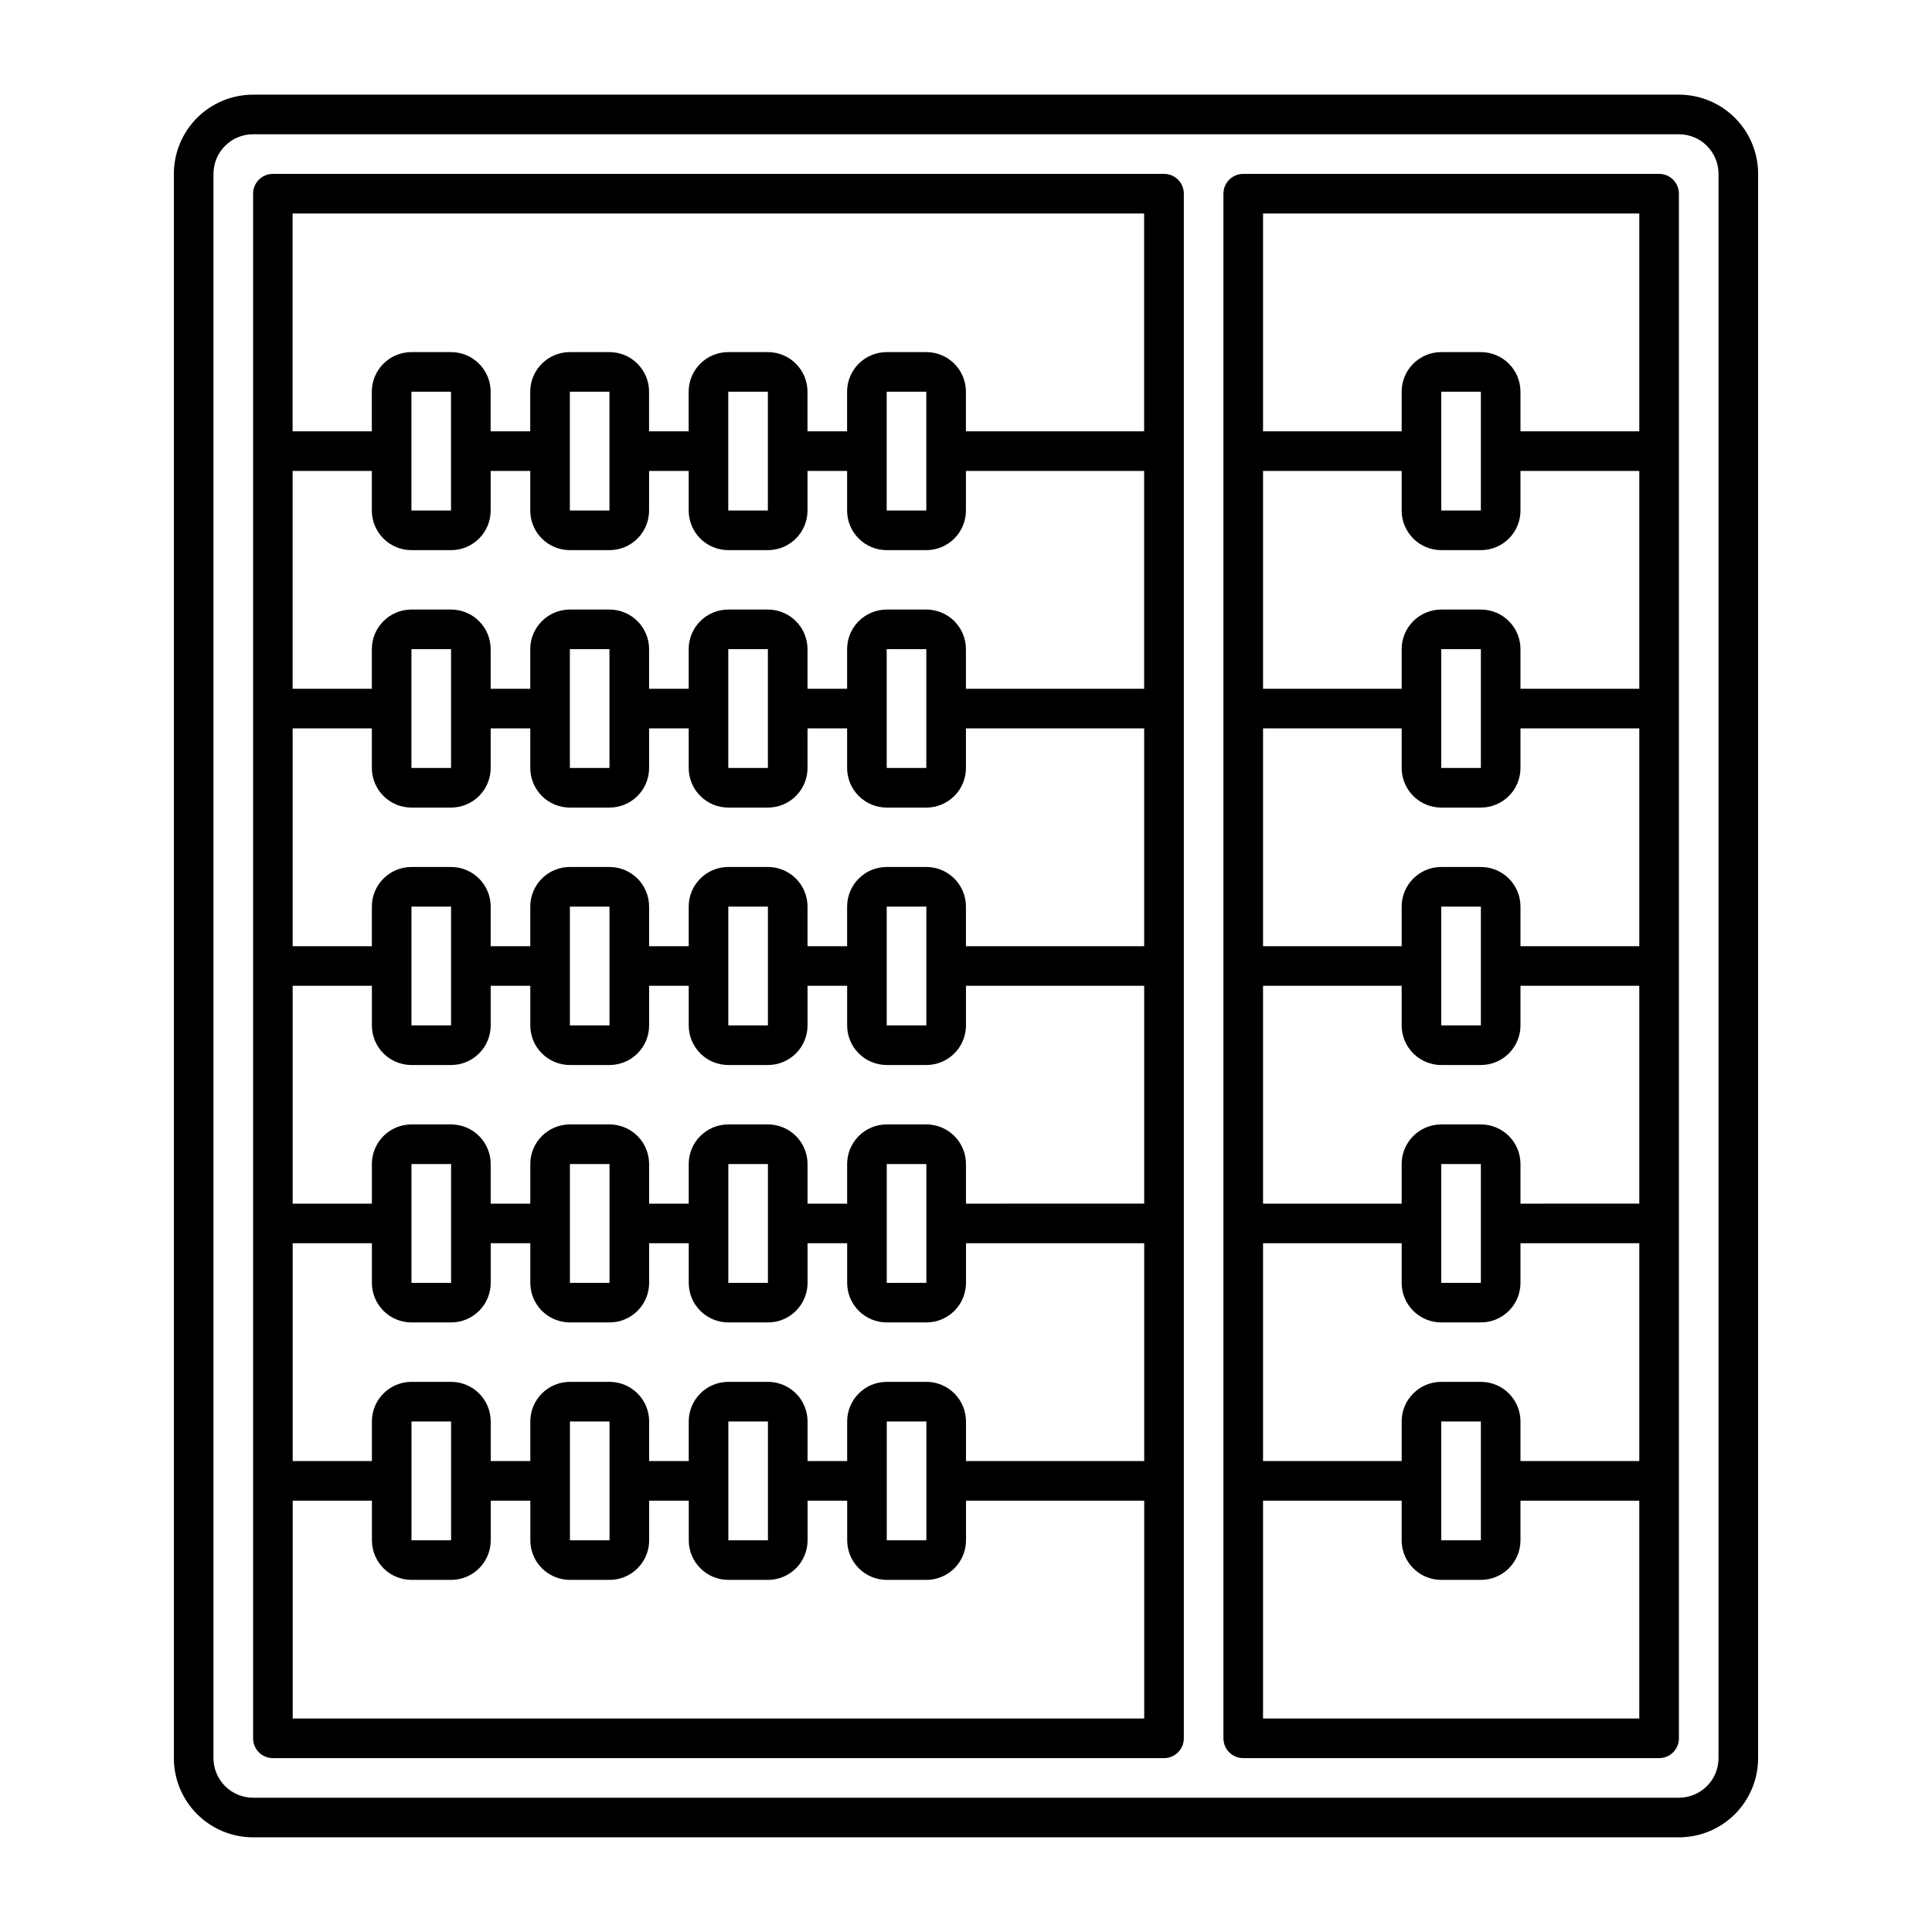 <?xml version="1.0" encoding="UTF-8"?>
<!-- Uploaded to: SVG Repo, www.svgrepo.com, Generator: SVG Repo Mixer Tools -->
<svg fill="#000000" width="800px" height="800px" version="1.1" viewBox="144 144 512 512" xmlns="http://www.w3.org/2000/svg">
 <g>
  <path d="m588.93 630.91h-377.86c-5.566 0-10.906-2.211-14.844-6.148s-6.148-9.273-6.148-14.844v-419.84c0-5.566 2.211-10.906 6.148-14.844s9.277-6.148 14.844-6.148h377.86c5.57 0 10.906 2.211 14.844 6.148s6.148 9.277 6.148 14.844v419.84c0 5.57-2.211 10.906-6.148 14.844s-9.273 6.148-14.844 6.148zm-377.86-451.33c-5.797 0-10.496 4.699-10.496 10.496v419.84c0 2.785 1.105 5.453 3.074 7.422s4.637 3.074 7.422 3.074h377.86c2.785 0 5.453-1.105 7.422-3.074s3.074-4.637 3.074-7.422v-419.84c0-2.785-1.105-5.453-3.074-7.422s-4.637-3.074-7.422-3.074z"/>
  <path d="m583.68 190.08h-110.21c-2.898 0-5.25 2.348-5.25 5.246v409.35c0 1.391 0.555 2.727 1.539 3.711 0.98 0.984 2.316 1.535 3.711 1.535h110.21c1.391 0 2.727-0.551 3.711-1.535 0.984-0.984 1.535-2.32 1.535-3.711v-409.35c0-1.391-0.551-2.727-1.535-3.711s-2.32-1.535-3.711-1.535zm-5.25 409.34h-99.711v-57.727h36.734v10.496c0 2.785 1.109 5.453 3.074 7.422 1.969 1.969 4.641 3.074 7.422 3.074h10.496c2.785 0 5.453-1.105 7.422-3.074s3.074-4.637 3.074-7.422v-10.496h31.488zm-52.48-47.23v-31.488h10.496v31.488zm52.48-20.992h-31.488v-10.496c0-2.785-1.105-5.453-3.074-7.422s-4.637-3.074-7.422-3.074h-10.496c-5.797 0-10.496 4.699-10.496 10.496v10.496h-36.734v-57.727h36.734v10.496-0.004c0 2.785 1.109 5.457 3.074 7.422 1.969 1.969 4.641 3.074 7.422 3.074h10.496c2.785 0 5.453-1.105 7.422-3.074 1.969-1.965 3.074-4.637 3.074-7.422v-10.492h31.488zm-52.48-47.234v-31.484h10.496v31.488zm52.48-20.992-31.488 0.004v-10.496c0-2.785-1.105-5.457-3.074-7.422-1.969-1.969-4.637-3.074-7.422-3.074h-10.496c-5.797 0-10.496 4.699-10.496 10.496v10.496h-36.734v-57.73h36.734v10.496c0 2.785 1.109 5.453 3.074 7.422 1.969 1.969 4.641 3.074 7.422 3.074h10.496c2.785 0 5.453-1.105 7.422-3.074s3.074-4.637 3.074-7.422v-10.496h31.488zm-52.48-47.23v-31.488h10.496v31.488zm52.48-20.992h-31.488v-10.496c0-2.781-1.105-5.453-3.074-7.422s-4.637-3.074-7.422-3.074h-10.496c-5.797 0-10.496 4.699-10.496 10.496v10.496h-36.734v-57.727h36.734v10.496c0 2.781 1.109 5.453 3.074 7.422 1.969 1.969 4.641 3.074 7.422 3.074h10.496c2.785 0 5.453-1.105 7.422-3.074s3.074-4.641 3.074-7.422v-10.496h31.488zm-52.48-47.23v-31.488h10.496v31.488zm52.48-20.992h-31.488v-10.496c0-2.785-1.105-5.453-3.074-7.422s-4.637-3.074-7.422-3.074h-10.496c-5.797 0-10.496 4.699-10.496 10.496v10.496h-36.734v-57.73h36.734v10.496c0 2.785 1.109 5.453 3.074 7.422 1.969 1.969 4.641 3.074 7.422 3.074h10.496c2.785 0 5.453-1.105 7.422-3.074s3.074-4.637 3.074-7.422v-10.496h31.488zm-52.48-47.234v-31.488h10.496v31.488zm52.48-20.992h-31.488v-10.496c0-2.781-1.105-5.453-3.074-7.422s-4.637-3.074-7.422-3.074h-10.496c-5.797 0-10.496 4.699-10.496 10.496v10.496h-36.734v-57.727h99.711z"/>
  <path d="m452.48 190.08h-236.16c-2.898 0-5.246 2.348-5.246 5.246v409.35c0 1.391 0.551 2.727 1.535 3.711 0.984 0.984 2.32 1.535 3.711 1.535h236.16c1.391 0 2.727-0.551 3.711-1.535 0.98-0.984 1.535-2.32 1.535-3.711v-409.35c0-1.391-0.555-2.727-1.535-3.711-0.984-0.984-2.32-1.535-3.711-1.535zm-5.25 409.34h-225.66v-57.727h20.992v10.496c0 2.785 1.105 5.453 3.074 7.422s4.637 3.074 7.422 3.074h10.496c2.781 0 5.453-1.105 7.422-3.074s3.074-4.637 3.074-7.422v-10.496h10.496v10.496c0 2.785 1.105 5.453 3.074 7.422s4.637 3.074 7.422 3.074h10.496c2.781 0 5.453-1.105 7.422-3.074s3.074-4.637 3.074-7.422v-10.496h10.496v10.496c0 2.785 1.105 5.453 3.074 7.422s4.637 3.074 7.422 3.074h10.496c2.781 0 5.453-1.105 7.422-3.074s3.074-4.637 3.074-7.422v-10.496h10.496v10.496c0 2.785 1.105 5.453 3.074 7.422s4.637 3.074 7.422 3.074h10.496c2.781 0 5.453-1.105 7.422-3.074s3.074-4.637 3.074-7.422v-10.496h47.23zm-194.18-47.23v-31.488h10.496v31.488zm41.984 0v-31.488h10.496v31.488zm41.984 0v-31.488h10.496v31.488zm41.984 0v-31.488h10.496v31.488zm68.223-20.992h-47.23v-10.496c0-2.785-1.105-5.453-3.074-7.422s-4.641-3.074-7.422-3.074h-10.496c-5.797 0-10.496 4.699-10.496 10.496v10.496h-10.496v-10.496c0-2.785-1.105-5.453-3.074-7.422s-4.641-3.074-7.422-3.074h-10.496c-5.797 0-10.496 4.699-10.496 10.496v10.496h-10.496v-10.496c0-2.785-1.105-5.453-3.074-7.422s-4.641-3.074-7.422-3.074h-10.496c-5.797 0-10.496 4.699-10.496 10.496v10.496h-10.496v-10.496c0-2.785-1.105-5.453-3.074-7.422s-4.641-3.074-7.422-3.074h-10.496c-5.797 0-10.496 4.699-10.496 10.496v10.496h-20.992v-57.727h20.992v10.496-0.004c0 2.785 1.105 5.457 3.074 7.422 1.969 1.969 4.637 3.074 7.422 3.074h10.496c2.781 0 5.453-1.105 7.422-3.074 1.969-1.965 3.074-4.637 3.074-7.422v-10.492h10.496v10.496-0.004c0 2.785 1.105 5.457 3.074 7.422 1.969 1.969 4.637 3.074 7.422 3.074h10.496c2.781 0 5.453-1.105 7.422-3.074 1.969-1.965 3.074-4.637 3.074-7.422v-10.492h10.496v10.496-0.004c0 2.785 1.105 5.457 3.074 7.422 1.969 1.969 4.637 3.074 7.422 3.074h10.496c2.781 0 5.453-1.105 7.422-3.074 1.969-1.965 3.074-4.637 3.074-7.422v-10.492h10.496v10.496-0.004c0 2.785 1.105 5.457 3.074 7.422 1.969 1.969 4.637 3.074 7.422 3.074h10.496c2.781 0 5.453-1.105 7.422-3.074 1.969-1.965 3.074-4.637 3.074-7.422v-10.492h47.23zm-194.18-47.234v-31.484h10.496v31.488zm41.984 0v-31.484h10.496v31.488zm41.984 0v-31.484h10.496v31.488zm41.984 0v-31.484h10.496v31.488zm68.223-20.992-47.23 0.004v-10.496c0-2.785-1.105-5.457-3.074-7.422-1.969-1.969-4.641-3.074-7.422-3.074h-10.496c-5.797 0-10.496 4.699-10.496 10.496v10.496h-10.496v-10.496c0-2.785-1.105-5.457-3.074-7.422-1.969-1.969-4.641-3.074-7.422-3.074h-10.496c-5.797 0-10.496 4.699-10.496 10.496v10.496h-10.496v-10.496c0-2.785-1.105-5.457-3.074-7.422-1.969-1.969-4.641-3.074-7.422-3.074h-10.496c-5.797 0-10.496 4.699-10.496 10.496v10.496h-10.496v-10.496c0-2.785-1.105-5.457-3.074-7.422-1.969-1.969-4.641-3.074-7.422-3.074h-10.496c-5.797 0-10.496 4.699-10.496 10.496v10.496h-20.992v-57.73h20.992v10.496c0 2.785 1.105 5.453 3.074 7.422s4.637 3.074 7.422 3.074h10.496c2.781 0 5.453-1.105 7.422-3.074s3.074-4.637 3.074-7.422v-10.496h10.496v10.496c0 2.785 1.105 5.453 3.074 7.422s4.637 3.074 7.422 3.074h10.496c2.781 0 5.453-1.105 7.422-3.074s3.074-4.637 3.074-7.422v-10.496h10.496v10.496c0 2.785 1.105 5.453 3.074 7.422s4.637 3.074 7.422 3.074h10.496c2.781 0 5.453-1.105 7.422-3.074s3.074-4.637 3.074-7.422v-10.496h10.496v10.496c0 2.785 1.105 5.453 3.074 7.422s4.637 3.074 7.422 3.074h10.496c2.781 0 5.453-1.105 7.422-3.074s3.074-4.637 3.074-7.422v-10.496h47.23zm-194.18-47.23v-31.488h10.496v31.488zm41.984 0v-31.488h10.496v31.488zm41.984 0v-31.488h10.496v31.488zm41.984 0v-31.488h10.496v31.488zm68.223-20.992h-47.23v-10.496c0-2.781-1.105-5.453-3.074-7.422s-4.641-3.074-7.422-3.074h-10.496c-5.797 0-10.496 4.699-10.496 10.496v10.496h-10.496v-10.496c0-2.781-1.105-5.453-3.074-7.422s-4.641-3.074-7.422-3.074h-10.496c-5.797 0-10.496 4.699-10.496 10.496v10.496h-10.496v-10.496c0-2.781-1.105-5.453-3.074-7.422s-4.641-3.074-7.422-3.074h-10.496c-5.797 0-10.496 4.699-10.496 10.496v10.496h-10.496v-10.496c0-2.781-1.105-5.453-3.074-7.422s-4.641-3.074-7.422-3.074h-10.496c-5.797 0-10.496 4.699-10.496 10.496v10.496h-20.992v-57.727h20.992v10.496c0 2.781 1.105 5.453 3.074 7.422s4.637 3.074 7.422 3.074h10.496c2.781 0 5.453-1.105 7.422-3.074s3.074-4.641 3.074-7.422v-10.496h10.496v10.496c0 2.781 1.105 5.453 3.074 7.422s4.637 3.074 7.422 3.074h10.496c2.781 0 5.453-1.105 7.422-3.074s3.074-4.641 3.074-7.422v-10.496h10.496v10.496c0 2.781 1.105 5.453 3.074 7.422s4.637 3.074 7.422 3.074h10.496c2.781 0 5.453-1.105 7.422-3.074s3.074-4.641 3.074-7.422v-10.496h10.496v10.496c0 2.781 1.105 5.453 3.074 7.422s4.637 3.074 7.422 3.074h10.496c2.781 0 5.453-1.105 7.422-3.074s3.074-4.641 3.074-7.422v-10.496h47.23zm-194.18-47.23v-31.488h10.496v31.488zm41.984 0v-31.488h10.496v31.488zm41.984 0v-31.488h10.496v31.488zm41.984 0v-31.488h10.496v31.488zm68.223-20.992h-47.23v-10.496c0-2.785-1.105-5.453-3.074-7.422s-4.641-3.074-7.422-3.074h-10.496c-5.797 0-10.496 4.699-10.496 10.496v10.496h-10.496v-10.496c0-2.785-1.105-5.453-3.074-7.422s-4.641-3.074-7.422-3.074h-10.496c-5.797 0-10.496 4.699-10.496 10.496v10.496h-10.496v-10.496c0-2.785-1.105-5.453-3.074-7.422s-4.641-3.074-7.422-3.074h-10.496c-5.797 0-10.496 4.699-10.496 10.496v10.496h-10.496v-10.496c0-2.785-1.105-5.453-3.074-7.422s-4.641-3.074-7.422-3.074h-10.496c-5.797 0-10.496 4.699-10.496 10.496v10.496h-20.992v-57.73h20.992v10.496c0 2.785 1.105 5.453 3.074 7.422s4.637 3.074 7.422 3.074h10.496c2.781 0 5.453-1.105 7.422-3.074s3.074-4.637 3.074-7.422v-10.496h10.496v10.496c0 2.785 1.105 5.453 3.074 7.422s4.637 3.074 7.422 3.074h10.496c2.781 0 5.453-1.105 7.422-3.074s3.074-4.637 3.074-7.422v-10.496h10.496v10.496c0 2.785 1.105 5.453 3.074 7.422s4.637 3.074 7.422 3.074h10.496c2.781 0 5.453-1.105 7.422-3.074s3.074-4.637 3.074-7.422v-10.496h10.496v10.496c0 2.785 1.105 5.453 3.074 7.422s4.637 3.074 7.422 3.074h10.496c2.781 0 5.453-1.105 7.422-3.074s3.074-4.637 3.074-7.422v-10.496h47.23zm-194.18-47.234v-31.488h10.496v31.488zm41.984 0v-31.488h10.496v31.488zm41.984 0v-31.488h10.496v31.488zm41.984 0v-31.488h10.496v31.488zm68.223-20.992h-47.23v-10.496c0-2.781-1.105-5.453-3.074-7.422s-4.641-3.074-7.422-3.074h-10.496c-5.797 0-10.496 4.699-10.496 10.496v10.496h-10.496v-10.496c0-2.781-1.105-5.453-3.074-7.422s-4.641-3.074-7.422-3.074h-10.496c-5.797 0-10.496 4.699-10.496 10.496v10.496h-10.496v-10.496c0-2.781-1.105-5.453-3.074-7.422s-4.641-3.074-7.422-3.074h-10.496c-5.797 0-10.496 4.699-10.496 10.496v10.496h-10.496v-10.496c0-2.781-1.105-5.453-3.074-7.422s-4.641-3.074-7.422-3.074h-10.496c-5.797 0-10.496 4.699-10.496 10.496v10.496h-20.992v-57.727h225.66z"/>
 </g>
</svg>